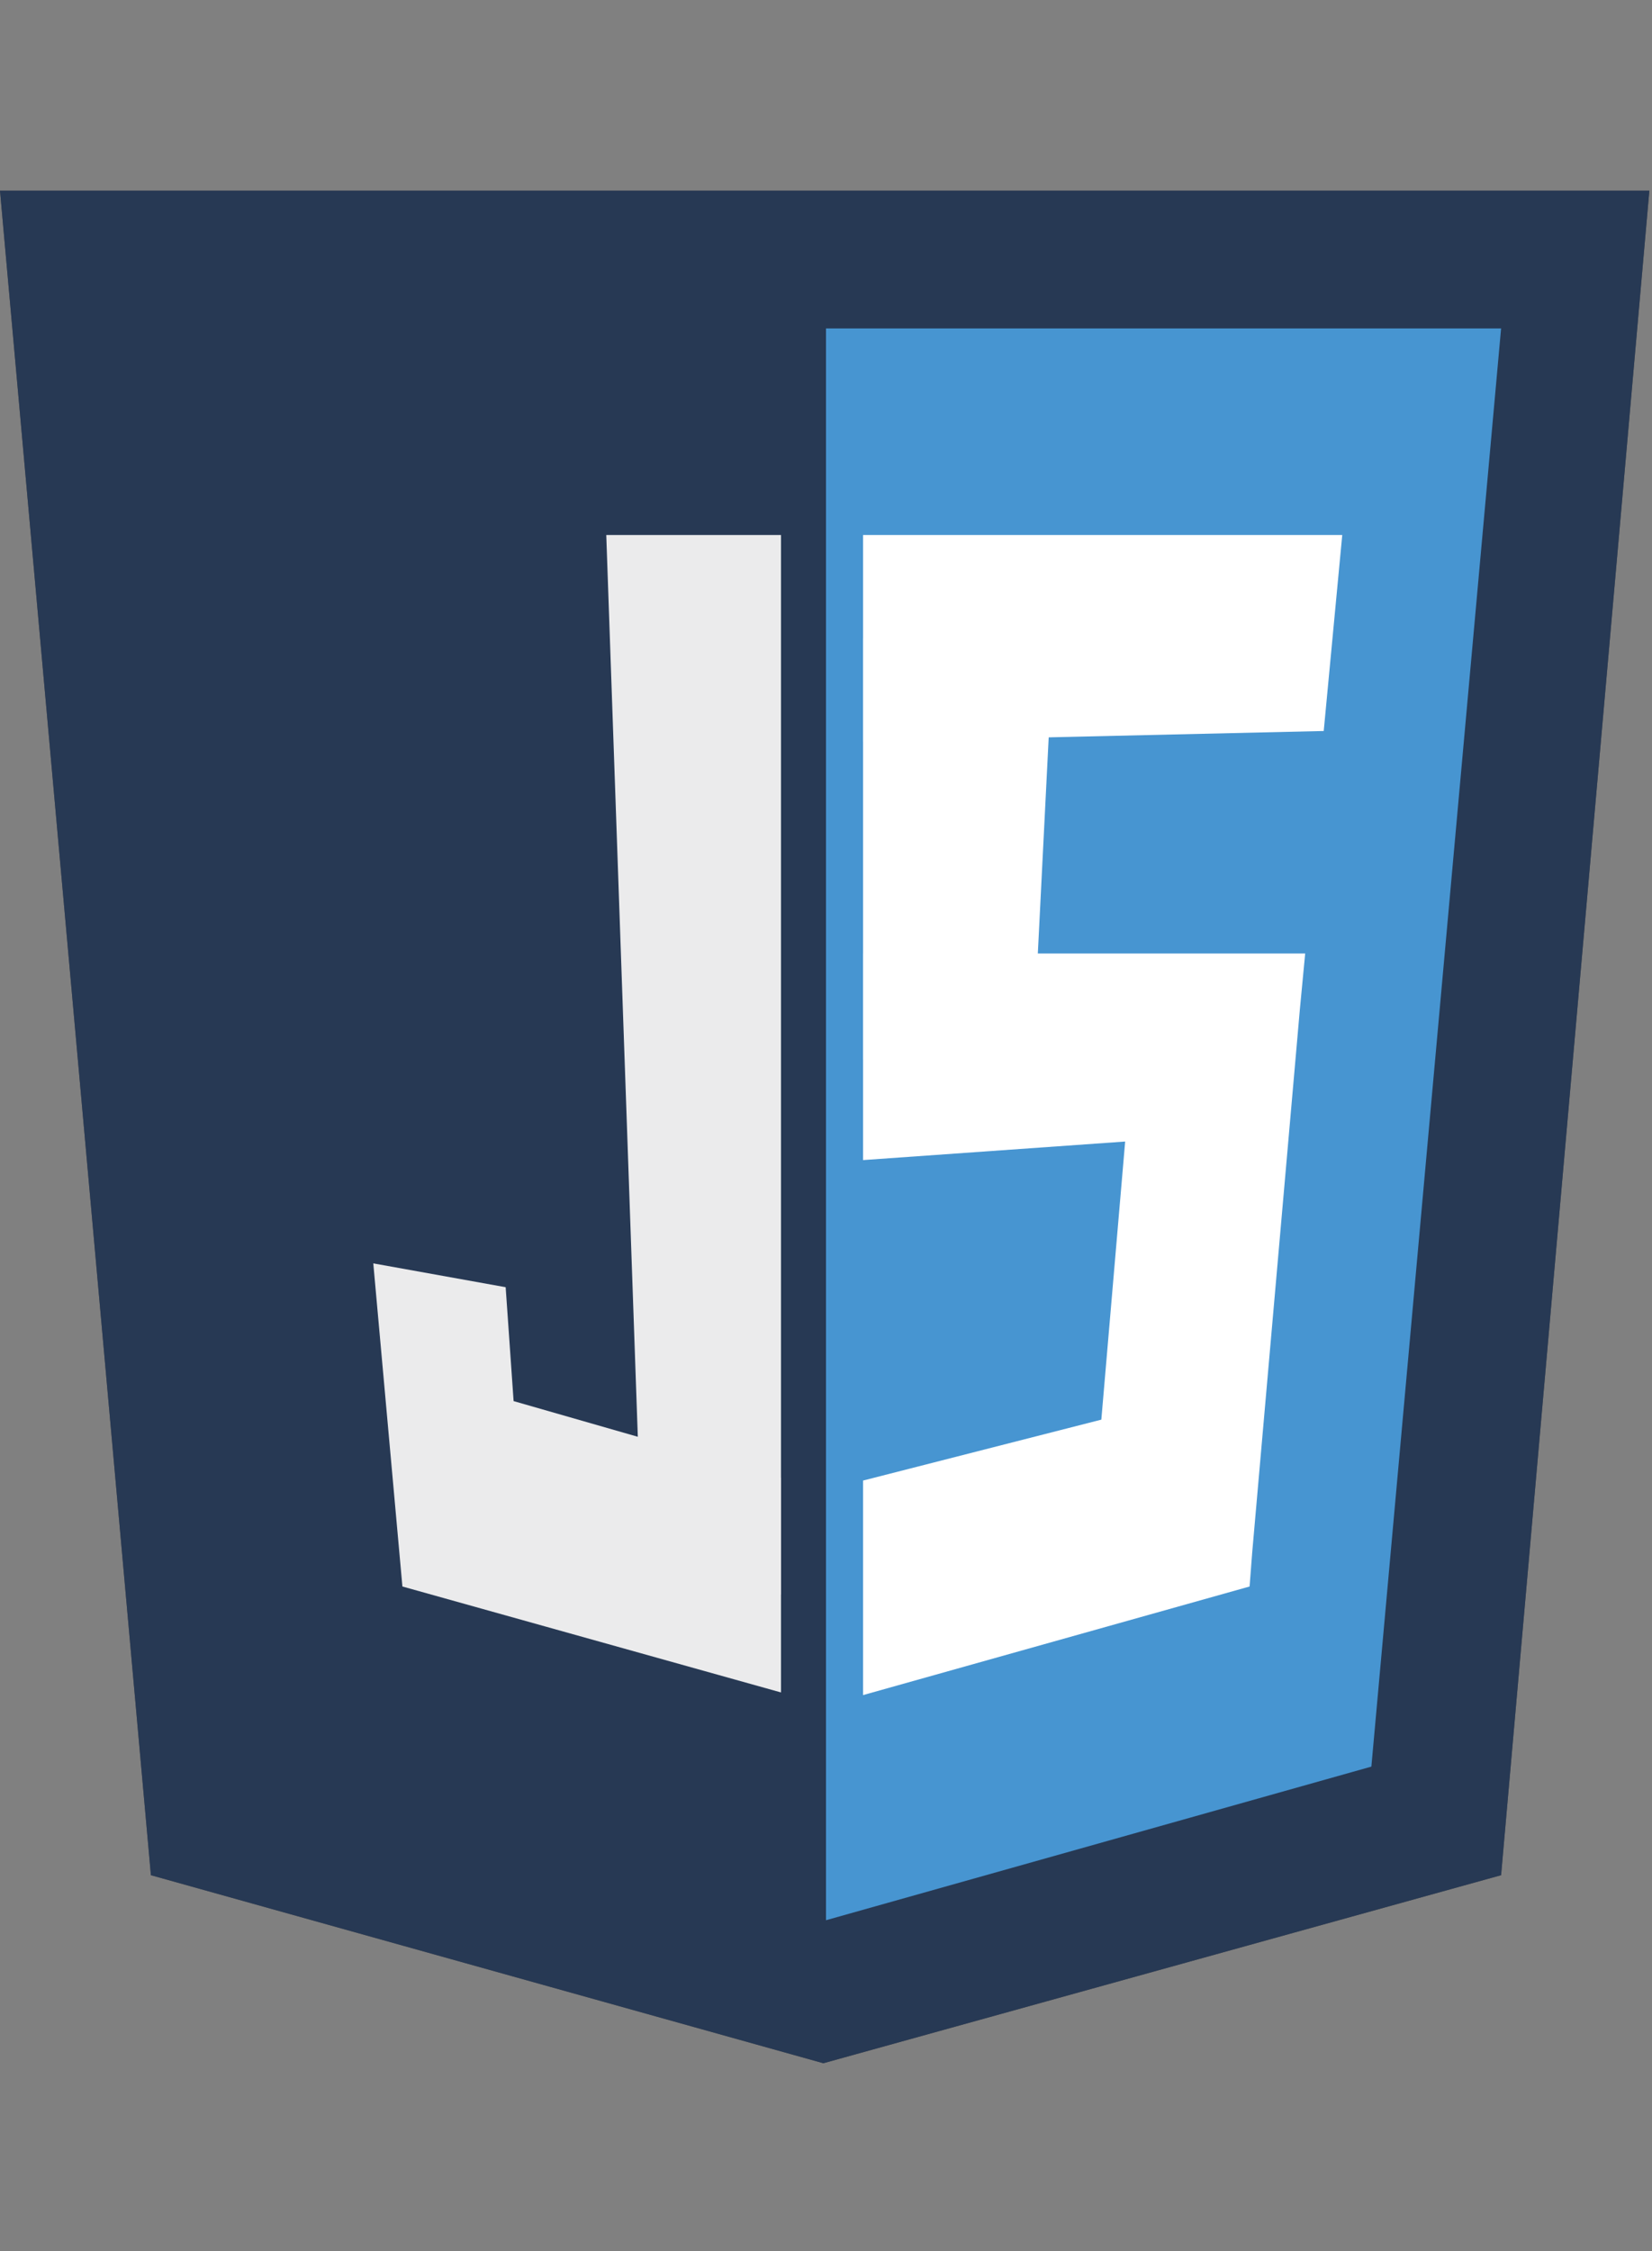<?xml version="1.0" encoding="utf-8"?>
<!-- Generator: Adobe Illustrator 24.1.3, SVG Export Plug-In . SVG Version: 6.00 Build 0)  -->
<svg version="1.1" id="图层_1" xmlns="http://www.w3.org/2000/svg" xmlns:xlink="http://www.w3.org/1999/xlink" x="0px" y="0px"
	 viewBox="0 0 62.4 85" style="enable-background:new 0 0 62.4 85;" xml:space="preserve">
<rect x="0" y="0" width="62.4" height="85" fill="#808080" stroke="none"/>
<style type="text/css">
	.st0{fill:#4B4B4D;}
	.st1{fill:#273954;}
	.st2{fill:#4795D1;}
	.st3{fill:#FFFFFF;}
	.st4{fill:#EBEBEC;}
</style>
<polyline class="st0" points="31.1,77.9 5.7,70.8 0,7.2 62.3,7.2 56.7,70.8 "/>
<polyline class="st0" points="51.8,66.7 56.7,12.4 31.2,12.4 31.2,72.5 "/>
<polyline class="st0" points="32.6,20.2 32.6,28 50,27.6 50.7,20.2 "/>
<polyline class="st0" points="47.2,36 32.6,36 32.6,43.8 42.5,43.1 41.6,53.6 32.6,55.9 32.6,64 47.2,59.9 47.3,58.6 49.1,38.1 
	49.3,36 "/>
<polyline class="st0" points="39,40 32.6,40 32.6,24.1 39.8,24.1 "/>
<polyline class="st0" points="29.5,55.8 19.4,52.9 19.1,48.6 14.1,47.7 15.2,59.9 29.5,63.9 "/>
<polyline class="st0" points="29.5,20.2 22.9,20.2 24.3,60.2 29.5,60.2 "/>
<polyline class="st1" points="31.1,77.9 5.7,70.8 0,7.2 62.3,7.2 56.7,70.8 "/>
<polyline class="st2" points="51.8,66.7 56.7,12.4 31.2,12.4 31.2,72.5 "/>
<polyline class="st3" points="32.6,20.2 32.6,28 50,27.6 50.7,20.2 "/>
<polyline class="st3" points="47.2,36 32.6,36 32.6,43.8 42.5,43.1 41.6,53.6 32.6,55.9 32.6,64 47.2,59.9 47.3,58.6 49.1,38.1 
	49.3,36 "/>
<polyline class="st3" points="39,40 32.6,40 32.6,24.1 39.8,24.1 "/>
<polyline class="st4" points="29.5,55.8 19.4,52.9 19.1,48.6 14.1,47.7 15.2,59.9 29.5,63.9 "/>
<polyline class="st4" points="29.5,20.2 22.9,20.2 24.3,60.2 29.5,60.2 "/>
</svg>
